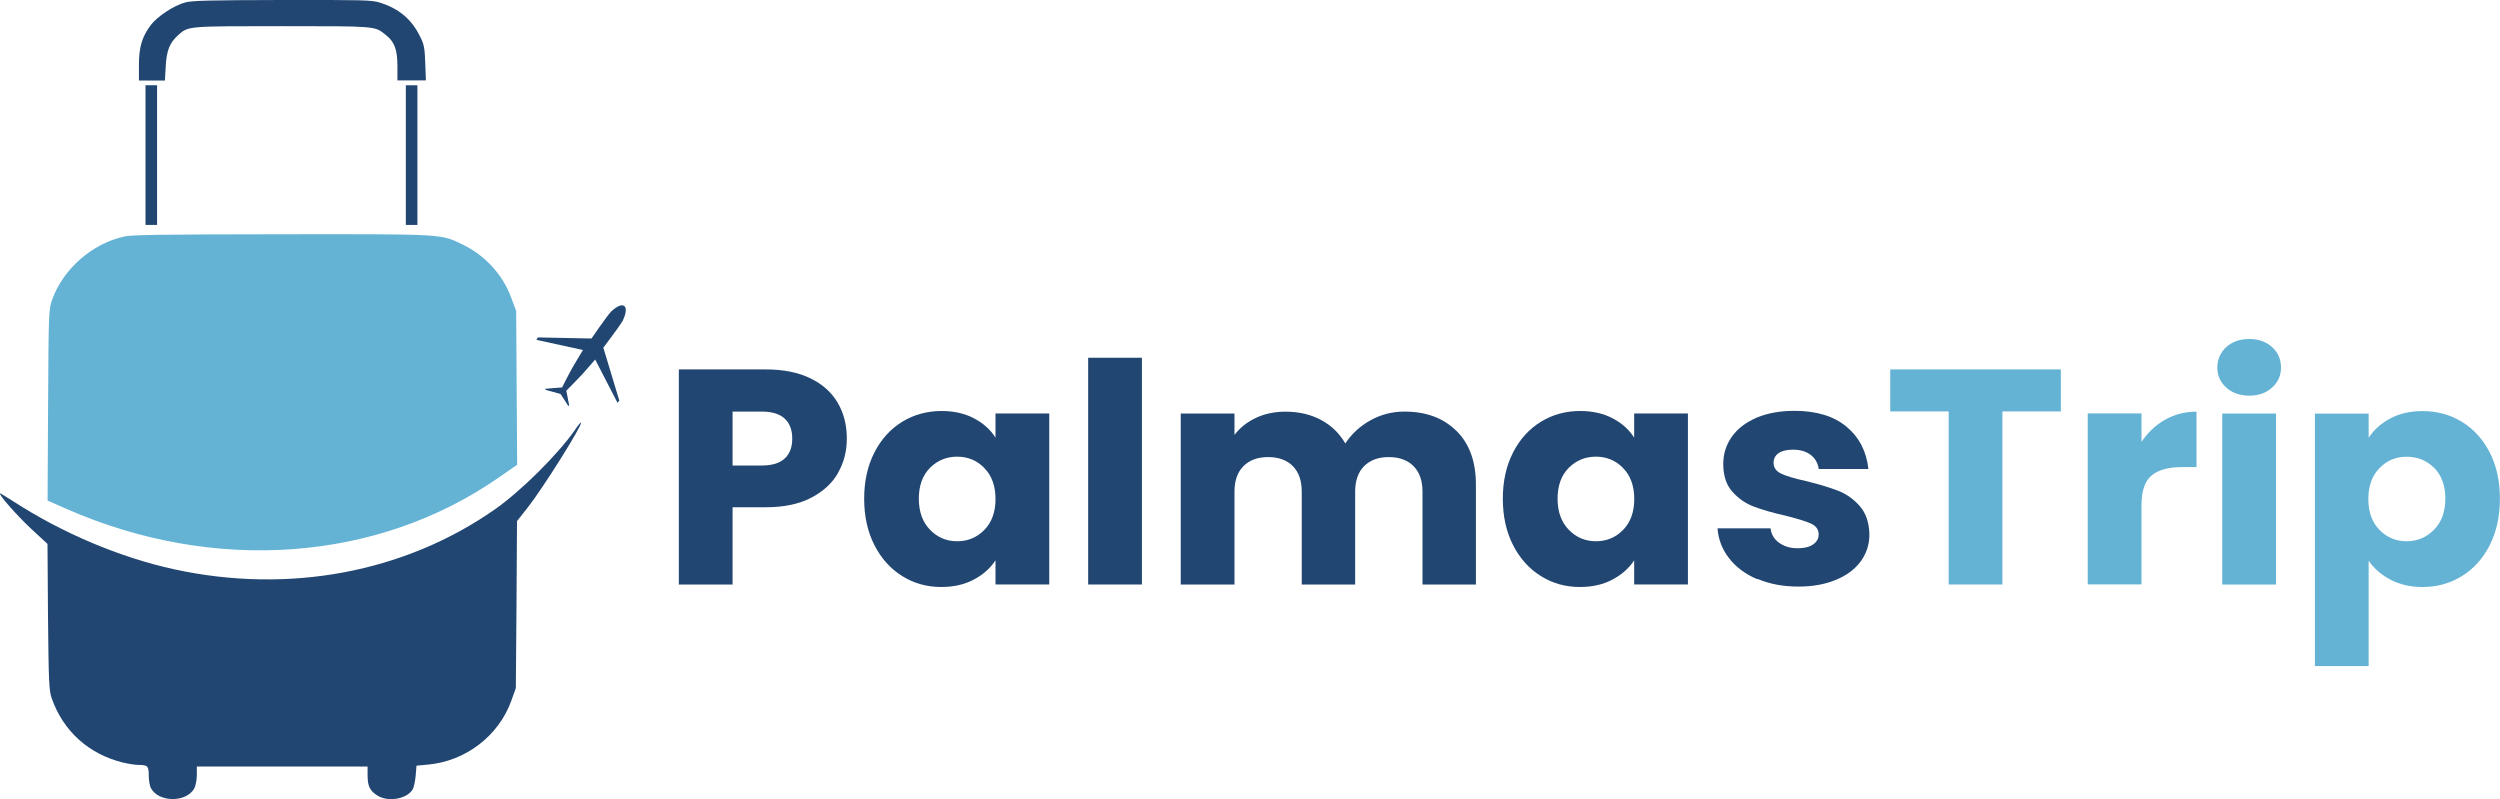 <?xml version="1.0" encoding="UTF-8"?>
<svg xmlns="http://www.w3.org/2000/svg" id="Camada_1" data-name="Camada 1" viewBox="0 0 300 95.89">
  <defs>
    <style>
      .cls-1 {
        fill: #214672;
      }

      .cls-1, .cls-2 {
        stroke-width: 0px;
      }

      .cls-2 {
        fill: #64b3d5;
      }
    </style>
  </defs>
  <g>
    <path class="cls-1" d="M100.58,56.73c-.7,1.24-1.78,2.24-3.24,3-1.46.76-3.27,1.14-5.43,1.14h-4v9.27h-6.45v-25.81h10.44c2.11,0,3.9.36,5.35,1.07,1.46.71,2.55,1.69,3.28,2.94.73,1.25,1.09,2.68,1.09,4.3,0,1.5-.35,2.86-1.06,4.1ZM94.17,55.02c.6-.56.9-1.36.9-2.39s-.3-1.83-.9-2.39c-.6-.56-1.52-.85-2.75-.85h-3.51v6.47h3.51c1.23,0,2.15-.28,2.75-.85Z"></path>
    <path class="cls-1" d="M104.93,54.29c.82-1.59,1.93-2.82,3.34-3.68,1.41-.86,2.98-1.29,4.71-1.29,1.48,0,2.78.29,3.9.88,1.12.59,1.98,1.36,2.58,2.32v-2.9h6.45v20.52h-6.45v-2.9c-.63.96-1.5,1.73-2.62,2.32-1.12.59-2.42.88-3.9.88-1.71,0-3.27-.43-4.67-1.31-1.41-.87-2.52-2.11-3.34-3.71-.82-1.61-1.23-3.46-1.23-5.57s.41-3.96,1.23-5.55ZM118.12,56.16c-.89-.91-1.98-1.36-3.26-1.36s-2.37.45-3.26,1.34c-.89.9-1.34,2.13-1.34,3.7s.45,2.81,1.34,3.73c.89.92,1.98,1.38,3.26,1.38s2.37-.45,3.26-1.36c.89-.91,1.34-2.14,1.34-3.71s-.45-2.81-1.34-3.71Z"></path>
    <path class="cls-1" d="M137.03,42.93v27.21h-6.45v-27.21h6.45Z"></path>
    <path class="cls-1" d="M174.79,51.72c1.55,1.54,2.32,3.69,2.32,6.43v11.99h-6.41v-11.14c0-1.32-.36-2.35-1.08-3.07-.72-.72-1.7-1.08-2.96-1.08s-2.24.36-2.96,1.08c-.72.72-1.08,1.75-1.08,3.07v11.14h-6.41v-11.14c0-1.32-.36-2.35-1.07-3.07-.72-.72-1.7-1.08-2.96-1.08s-2.24.36-2.96,1.08c-.72.72-1.08,1.75-1.08,3.07v11.14h-6.45v-20.52h6.45v2.57c.65-.86,1.51-1.54,2.56-2.04,1.06-.5,2.25-.75,3.58-.75,1.58,0,3,.33,4.24.99,1.24.66,2.22,1.61,2.92,2.83.73-1.13,1.72-2.05,2.98-2.76,1.26-.71,2.63-1.07,4.11-1.07,2.61,0,4.69.77,6.24,2.32Z"></path>
    <path class="cls-1" d="M181.57,54.29c.82-1.59,1.93-2.82,3.34-3.68,1.41-.86,2.98-1.29,4.71-1.29,1.48,0,2.78.29,3.9.88,1.12.59,1.98,1.36,2.58,2.32v-2.9h6.45v20.52h-6.45v-2.9c-.63.96-1.5,1.73-2.62,2.32-1.12.59-2.42.88-3.9.88-1.71,0-3.27-.43-4.67-1.31-1.41-.87-2.52-2.11-3.34-3.71-.82-1.61-1.23-3.46-1.23-5.57s.41-3.96,1.23-5.55ZM194.77,56.16c-.89-.91-1.98-1.36-3.26-1.36s-2.37.45-3.26,1.34c-.89.9-1.34,2.13-1.34,3.7s.45,2.81,1.34,3.73c.89.92,1.98,1.38,3.26,1.38s2.37-.45,3.26-1.36c.89-.91,1.34-2.14,1.34-3.71s-.45-2.81-1.34-3.71Z"></path>
    <path class="cls-1" d="M210.88,69.51c-1.43-.61-2.56-1.45-3.39-2.52-.83-1.07-1.29-2.26-1.39-3.59h6.37c.08.71.41,1.29,1.02,1.73s1.34.66,2.22.66c.8,0,1.43-.15,1.87-.46.44-.31.66-.7.66-1.2,0-.59-.31-1.02-.94-1.31-.63-.28-1.65-.59-3.05-.94-1.51-.34-2.76-.7-3.77-1.08-1.01-.38-1.87-.98-2.6-1.8-.73-.82-1.09-1.93-1.09-3.33,0-1.18.33-2.25,1-3.22.67-.97,1.65-1.73,2.94-2.3,1.29-.56,2.83-.85,4.62-.85,2.64,0,4.72.64,6.24,1.91,1.52,1.27,2.39,2.97,2.62,5.07h-5.96c-.1-.71-.42-1.27-.96-1.69-.54-.42-1.25-.63-2.13-.63-.75,0-1.33.14-1.73.42-.4.28-.6.67-.6,1.16,0,.59.32,1.03.96,1.32.64.29,1.64.59,3,.88,1.56.39,2.83.78,3.81,1.16.98.38,1.84.99,2.58,1.84.74.85,1.12,1.98,1.15,3.4,0,1.2-.35,2.27-1.04,3.22-.69.94-1.68,1.69-2.98,2.22-1.29.54-2.8.81-4.5.81-1.83,0-3.47-.31-4.9-.92Z"></path>
    <path class="cls-2" d="M247.3,44.33v5.04h-7.01v20.77h-6.45v-20.77h-7.01v-5.04h20.47Z"></path>
    <path class="cls-2" d="M259.81,50.37c1.13-.65,2.39-.97,3.77-.97v6.65h-1.77c-1.61,0-2.82.34-3.62,1.01-.81.67-1.21,1.86-1.21,3.55v9.52h-6.45v-20.52h6.45v3.42c.75-1.13,1.7-2.02,2.83-2.67Z"></path>
    <path class="cls-2" d="M267.15,46.51c-.72-.65-1.07-1.45-1.07-2.41s.36-1.8,1.07-2.45c.72-.65,1.64-.97,2.77-.97s2.02.33,2.73.97c.72.65,1.07,1.46,1.07,2.45s-.36,1.76-1.07,2.41c-.72.65-1.63.97-2.73.97s-2.05-.32-2.77-.97ZM273.12,49.62v20.52h-6.45v-20.52h6.45Z"></path>
    <path class="cls-2" d="M286.84,50.21c1.11-.59,2.4-.88,3.88-.88,1.73,0,3.3.43,4.71,1.29,1.41.86,2.52,2.08,3.34,3.68.82,1.59,1.22,3.44,1.22,5.55s-.41,3.96-1.22,5.57c-.82,1.61-1.93,2.84-3.34,3.71-1.41.87-2.98,1.31-4.71,1.31-1.46,0-2.75-.29-3.86-.88-1.12-.59-1.99-1.35-2.62-2.28v12.65h-6.45v-30.3h6.45v2.9c.63-.96,1.49-1.73,2.6-2.32ZM292.1,56.15c-.89-.89-1.99-1.34-3.3-1.34s-2.37.45-3.26,1.36-1.34,2.14-1.34,3.71.45,2.81,1.34,3.71c.89.91,1.98,1.36,3.26,1.36s2.37-.46,3.28-1.38,1.36-2.16,1.36-3.73-.45-2.8-1.34-3.7Z"></path>
  </g>
  <g>
    <path class="cls-1" d="M22.2.3c-1.35.37-3.32,1.68-4.1,2.7-1.05,1.4-1.43,2.64-1.43,4.8v1.86h3.12l.1-1.73c.1-1.88.48-2.81,1.49-3.71,1.21-1.1,1.09-1.08,12.49-1.08s11.08-.02,12.41,1.04c1.05.82,1.41,1.75,1.41,3.74v1.73h3.42l-.08-2.1c-.06-1.79-.14-2.23-.62-3.17-1.03-2.09-2.53-3.35-4.87-4.08C44.54,0,43.64-.01,33.8,0c-8.71.02-10.84.07-11.6.3Z"></path>
    <path class="cls-1" d="M17.46,18.61v8.38h1.39V10.23h-1.39v8.38Z"></path>
    <path class="cls-1" d="M48.7,18.61v8.38h1.39V10.23h-1.39v8.38Z"></path>
    <path class="cls-2" d="M14.84,28.4c-3.82.86-7.24,3.87-8.57,7.52-.42,1.19-.44,1.43-.5,12.68l-.06,11.47,2.25.99c17.73,7.8,37.38,6.37,51.95-3.8l2.15-1.49-.06-9.22-.06-9.24-.56-1.49c-.99-2.79-3.12-5.14-5.83-6.46-2.71-1.3-1.97-1.27-21.79-1.25-14.42.02-18.01.06-18.92.28Z"></path>
    <path class="cls-1" d="M68.99,51.6c-2.05,2.94-6.47,7.32-9.57,9.5-10.88,7.62-24.77,10.2-38.5,7.22-6.55-1.43-13.43-4.34-19.34-8.17-.82-.52-1.51-.95-1.55-.95-.34,0,1.93,2.59,3.64,4.19l2.03,1.88.06,8.75c.08,7.82.12,8.84.44,9.76,1.39,3.97,4.46,6.72,8.57,7.73.64.15,1.47.28,1.81.28,1.15,0,1.27.13,1.27,1.28,0,.58.12,1.25.26,1.51.94,1.73,4.26,1.75,5.21.02.16-.32.3-1.02.3-1.6v-1.02h20.49v1.06c0,1.3.28,1.86,1.17,2.42,1.29.82,3.54.43,4.24-.73.14-.24.3-.97.36-1.64l.1-1.21,1.37-.13c4.54-.41,8.5-3.46,10.01-7.67l.54-1.51.08-10.02.06-10.02,1.25-1.58c1.89-2.4,6.66-10.02,6.43-10.24-.04-.04-.38.35-.74.89Z"></path>
    <path class="cls-1" d="M71.41,43.12l2.69,5.21.22-.25-1.92-6.36s1.93-2.53,2.32-3.22c.13-.27.65-1.38.19-1.78,0,0,0,0,0,0,0,0,0,0,0,0-.5-.34-1.38.49-1.6.69-.53.58-2.33,3.21-2.33,3.21l-6.44-.13-.17.29,5.59,1.22s-.83,1.36-1.24,2.07c-.41.71-1.27,2.42-1.27,2.42l-2.01.16.03.13,1.8.5.91,1.41h.13s-.35-1.81-.35-1.81c0,0,1.34-1.34,1.89-1.94.55-.6,1.58-1.81,1.58-1.81Z"></path>
  </g>
</svg>
